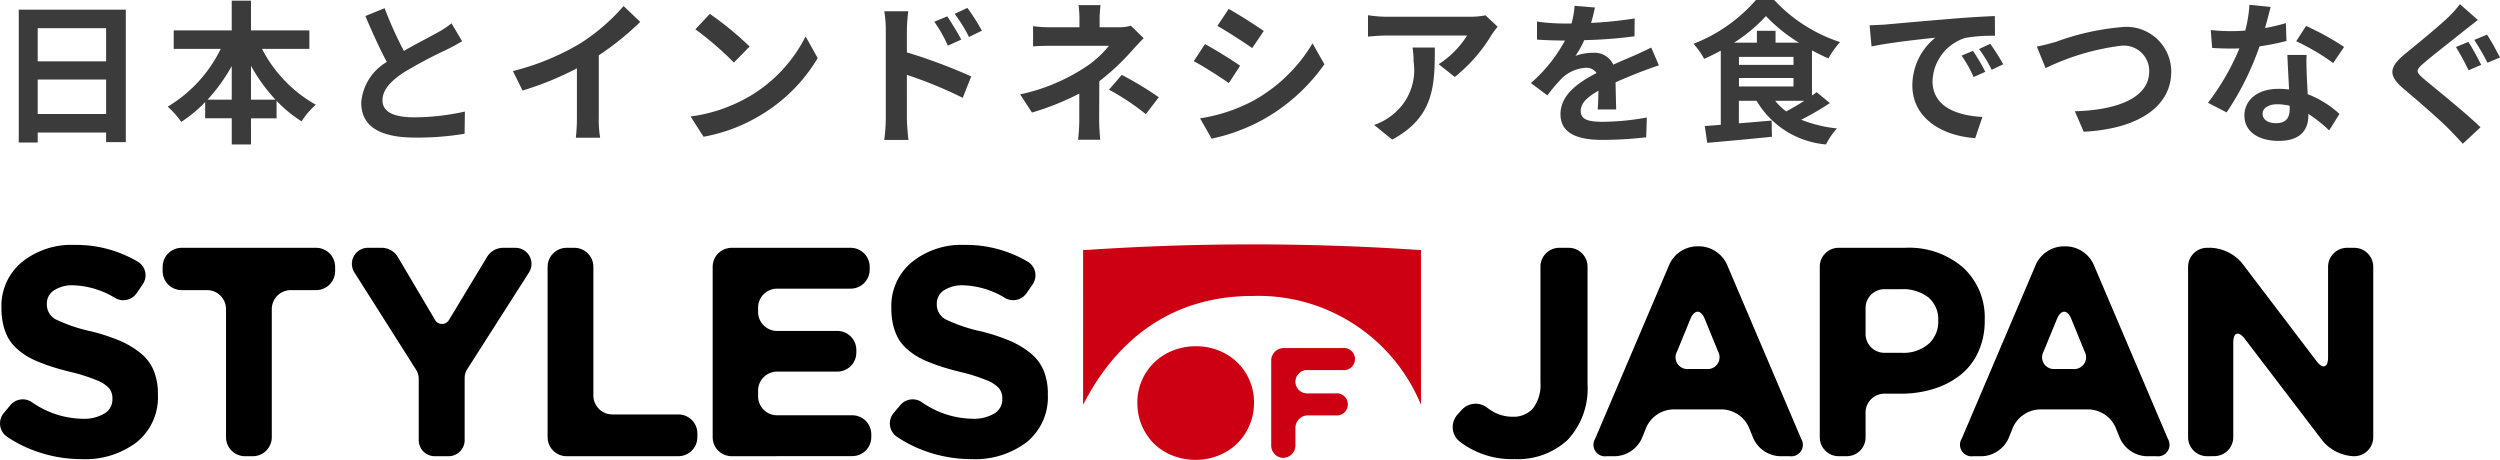 <svg xmlns="http://www.w3.org/2000/svg" xmlns:xlink="http://www.w3.org/1999/xlink" width="129.822" height="23.879" viewBox="0 0 129.822 23.879"><defs><clipPath id="a"><rect width="123.239" height="11.189" fill="none"/></clipPath></defs><g transform="translate(-3188.266 20703.602)"><path d="M2.224-.88V-2.672H5.776V-.88ZM5.776-5.336v1.72H2.224v-1.72ZM1.24-6.3V.6h.984V.08H5.776v.5H6.8V-6.3ZM13.3-1.624v-1.76a8.916,8.916,0,0,0,1.272,1.76Zm-2.256,0A9.322,9.322,0,0,0,12.3-3.368v1.744Zm5.288-2.64v-.96H13.3V-6.768h-1v1.544H9.288v.96h2.44a7.107,7.107,0,0,1-2.752,3,4.7,4.7,0,0,1,.7.792A6.794,6.794,0,0,0,10.92-1.5v.84H12.3V.7h1V-.656h1.328v-.912A6.545,6.545,0,0,0,15.928-.5a4.045,4.045,0,0,1,.736-.864,6.989,6.989,0,0,1-2.792-2.9ZM20.24-6.376l-1,.408c.36.848.744,1.7,1.112,2.384a2.691,2.691,0,0,0-1.328,2.112c0,1.376,1.208,1.816,2.8,1.816a14.857,14.857,0,0,0,2.568-.2l.016-1.152a12.35,12.35,0,0,1-2.616.3c-1.112,0-1.664-.3-1.664-.88,0-.56.448-1.016,1.112-1.456a23.68,23.68,0,0,1,2.232-1.184c.3-.152.552-.288.792-.432l-.552-.928a5,5,0,0,1-.744.488c-.376.216-1.072.56-1.728.944A19,19,0,0,1,20.24-6.376ZM26.9-3.112,27.4-2.1a16.03,16.03,0,0,0,2.824-1.152V-.7A8.959,8.959,0,0,1,30.168.352h1.264A5.5,5.5,0,0,1,31.36-.7V-3.928a14.674,14.674,0,0,0,2.152-1.736l-.864-.824a10.256,10.256,0,0,1-2.256,1.944A12.864,12.864,0,0,1,26.9-3.112ZM37.128-6.08l-.752.8a16.634,16.634,0,0,1,2,1.728l.816-.832A16.158,16.158,0,0,0,37.128-6.08Zm-1,5.328L36.8.3A8.664,8.664,0,0,0,39.768-.824a8.507,8.507,0,0,0,2.96-2.96L42.1-4.912A7.533,7.533,0,0,1,39.192-1.8,8.245,8.245,0,0,1,36.128-.752Zm13.328-5.2-.672.28a6.853,6.853,0,0,1,.7,1.24l.7-.312C50-5.1,49.68-5.616,49.456-5.952Zm1.048-.44-.664.312a7.49,7.49,0,0,1,.744,1.2l.672-.328A10.6,10.6,0,0,0,50.5-6.392ZM46.264-.648a8.663,8.663,0,0,1-.08,1.112H47.44c-.04-.328-.08-.888-.08-1.112V-2.912a21.432,21.432,0,0,1,2.9,1.192L50.7-2.832A27.832,27.832,0,0,0,47.36-4.08V-5.248a8.7,8.7,0,0,1,.072-.968H46.184a5.645,5.645,0,0,1,.08.968ZM57.416-6.536H56.272a5.168,5.168,0,0,1,.048.736v.416H54.936a7.526,7.526,0,0,1-1.024-.056v1.048c.248-.024.752-.032,1.04-.032h2.9A5.288,5.288,0,0,1,56.5-3.232,9.935,9.935,0,0,1,53.24-1.9l.616.944a14.046,14.046,0,0,0,2.456-.984V-.568A9.216,9.216,0,0,1,56.248.456H57.4c-.024-.248-.056-.7-.056-1.024,0-.5.008-1.376.008-2.016a12.072,12.072,0,0,0,1.68-1.568c.176-.192.416-.464.624-.664l-.664-.648a2.4,2.4,0,0,1-.664.08h-.96V-5.8A6.556,6.556,0,0,1,57.416-6.536ZM59.768-.872l.672-.88a18.034,18.034,0,0,0-1.92-1.16l-.664.768A12.582,12.582,0,0,1,59.768-.872Zm4.3-5.464-.584.88c.528.3,1.36.84,1.808,1.152l.6-.888C65.48-5.48,64.6-6.048,64.072-6.336ZM62.584-.656,63.184.4a9.734,9.734,0,0,0,2.672-.992A9.66,9.66,0,0,0,69.04-3.464l-.616-1.088a8.155,8.155,0,0,1-3.112,3A8.668,8.668,0,0,1,62.584-.656Zm.256-3.856-.584.888c.536.28,1.368.824,1.824,1.136l.584-.9C64.256-3.672,63.376-4.224,62.84-4.512Zm15.2-.9-.632-.592a4.126,4.126,0,0,1-.816.072H72.28a6.342,6.342,0,0,1-.976-.08V-4.9c.376-.032.64-.056.976-.056h4.168a4.757,4.757,0,0,1-1.472,1.488l.832.664A8.148,8.148,0,0,0,77.728-5,4.028,4.028,0,0,1,78.04-5.416Zm-3.264,1.08h-1.16a4.436,4.436,0,0,1,.056.72A2.963,2.963,0,0,1,72.464-.752a3.161,3.161,0,0,1-.84.44l.936.76C74.736-.72,74.776-2.352,74.776-4.336Zm8.312-2.08L82.032-6.5a4.447,4.447,0,0,1-.16.92h-.384a10.409,10.409,0,0,1-1.408-.1v.936c.44.032,1.024.048,1.352.048h.1a7.851,7.851,0,0,1-1.768,2.208l.856.64a9.211,9.211,0,0,1,.744-.88,1.949,1.949,0,0,1,1.248-.552.616.616,0,0,1,.56.272C82.264-2.536,81.3-1.9,81.3-.872S82.232.464,83.488.464A20.012,20.012,0,0,0,85.752.328L85.784-.7a13.087,13.087,0,0,1-2.272.224c-.784,0-1.16-.12-1.16-.56,0-.4.32-.712.92-1.056-.008.352-.016.736-.04.976h.96c-.008-.368-.024-.96-.032-1.408.488-.224.944-.4,1.3-.544.272-.1.7-.264.952-.336l-.4-.928c-.3.152-.576.28-.888.416-.328.144-.664.28-1.08.472a1.083,1.083,0,0,0-1.064-.616,2.711,2.711,0,0,0-.9.16,5.585,5.585,0,0,0,.456-.816,23.831,23.831,0,0,0,2.608-.2l.008-.928a20.254,20.254,0,0,1-2.264.232A7.655,7.655,0,0,0,83.088-6.416ZM93.96-1.568c-.3.2-.64.392-.936.552a2.913,2.913,0,0,1-.576-.552ZM90.568-2.752H93.4v.44H90.568Zm1.9-1.832V-5.2H91.5v.616H90.312a8.089,8.089,0,0,0,1.656-1.384,8.267,8.267,0,0,0,1.72,1.384Zm-1.9.736H93.4v.416H90.568ZM94.6-2.016c-.072.056-.152.12-.24.176V-4.184c.288.152.576.3.856.416a4.513,4.513,0,0,1,.6-.848A8.089,8.089,0,0,1,92.4-6.8h-.952a8.243,8.243,0,0,1-3.24,2.272,3.979,3.979,0,0,1,.552.784c.288-.128.584-.272.864-.424V-.32c-.3.024-.584.048-.832.064l.128.872C89.84.536,91.1.424,92.28.3l-.016-.84-1.7.144V-1.568h.92A4.632,4.632,0,0,0,95.088.7a3.733,3.733,0,0,1,.568-.832A6.939,6.939,0,0,1,93.8-.584a14.418,14.418,0,0,0,1.488-.864Zm2.752-3.472.1,1.1c.928-.2,2.56-.376,3.312-.456a3.2,3.2,0,0,0-1.192,2.472c0,1.736,1.584,2.632,3.264,2.744l.376-1.1c-1.36-.072-2.592-.544-2.592-1.864a2.431,2.431,0,0,1,1.7-2.24,8.311,8.311,0,0,1,1.544-.112l-.008-1.024c-.568.024-1.44.072-2.264.144-1.464.12-2.784.24-3.456.3C97.984-5.512,97.672-5.5,97.352-5.488ZM102.72-4.16l-.592.248a6.173,6.173,0,0,1,.624,1.112l.608-.272A9.929,9.929,0,0,0,102.72-4.16Zm.9-.368-.584.272a7.038,7.038,0,0,1,.656,1.08l.6-.288A11.967,11.967,0,0,0,103.616-4.528Zm2.416.144.456,1.12a12.54,12.54,0,0,1,3.9-1.16,1.318,1.318,0,0,1,1.48,1.328c0,1.392-1.7,2.016-3.864,2.072L108.472.04c2.816-.144,4.544-1.3,4.544-3.12a2.325,2.325,0,0,0-2.584-2.312,13.159,13.159,0,0,0-3.416.768C106.728-4.544,106.328-4.432,106.032-4.384ZM118.176-6.44l-1.1-.112a6.727,6.727,0,0,1-.216,1.336c-.248.024-.488.032-.728.032a10.106,10.106,0,0,1-1.064-.056l.072.928c.344.024.672.032,1,.032.136,0,.272,0,.416-.008a12.6,12.6,0,0,1-1.632,2.824l.968.5A14.74,14.74,0,0,0,117.6-4.392a13.879,13.879,0,0,0,1.4-.28l-.032-.928a9.808,9.808,0,0,1-1.08.256C118.008-5.776,118.112-6.184,118.176-6.44ZM117.76-.9c0-.28.3-.488.76-.488a2.874,2.874,0,0,1,.648.08v.16c0,.44-.168.744-.72.744C118.008-.408,117.76-.608,117.76-.9Zm2.288-3.048h-1c.016.488.056,1.2.088,1.792-.184-.016-.36-.032-.552-.032-1.112,0-1.768.6-1.768,1.384,0,.88.784,1.32,1.776,1.32,1.136,0,1.544-.576,1.544-1.32v-.08a6.782,6.782,0,0,1,1.08.856l.536-.856A5.231,5.231,0,0,0,120.1-1.912c-.016-.4-.04-.784-.048-1.016C120.04-3.28,120.024-3.616,120.048-3.952Zm1.376.424.568-.84a13.78,13.78,0,0,0-1.976-1.088l-.512.792A11.546,11.546,0,0,1,121.424-3.528Zm7.016-1.1-.64.264a13.7,13.7,0,0,1,.656,1.208l.656-.28C128.96-3.728,128.648-4.328,128.44-4.632Zm.968-.376-.656.272a13.412,13.412,0,0,1,.688,1.184l.648-.272C129.928-4.12,129.616-4.712,129.408-5.008Zm-.464-.76-.936-.824a5.426,5.426,0,0,1-.608.68c-.544.52-1.64,1.408-2.264,1.92-.808.672-.864,1.1-.072,1.776.736.624,1.9,1.624,2.392,2.128.232.24.48.5.7.744l.92-.856c-.816-.792-2.328-1.992-2.928-2.5-.44-.376-.448-.464-.016-.832.528-.456,1.592-1.272,2.1-1.688C128.432-5.368,128.7-5.576,128.944-5.768Z" transform="translate(3188 -20696.801)" fill="#3b3b3b"/><g transform="translate(3188.266 -20690.912)" clip-path="url(#a)"><path d="M4.23,11.208a7.045,7.045,0,0,1-2.445-.438,6.565,6.565,0,0,1-1.407-.716A.838.838,0,0,1,.192,8.821L.545,8.4a.835.835,0,0,1,1.107-.151,4.711,4.711,0,0,0,2.624.864,2.082,2.082,0,0,0,1.147-.272.849.849,0,0,0,.415-.747v-.03a.829.829,0,0,0-.166-.528,1.68,1.68,0,0,0-.638-.419A9.11,9.11,0,0,0,3.657,6.68q-.513-.129-.887-.245T2,6.156a4.162,4.162,0,0,1-.672-.336A3.443,3.443,0,0,1,.8,5.4a2.016,2.016,0,0,1-.4-.532,2.8,2.8,0,0,1-.238-.668,3.692,3.692,0,0,1-.087-.83v-.03A2.945,2.945,0,0,1,1.132.983,4.075,4.075,0,0,1,3.86.085,6.292,6.292,0,0,1,7.176.968a.823.823,0,0,1,.231,1.17L7.09,2.6a.84.84,0,0,1-1.111.242A4.424,4.424,0,0,0,3.83,2.183a1.735,1.735,0,0,0-1.03.264.8.8,0,0,0-.366.679v.03a.871.871,0,0,0,.453.793,8.278,8.278,0,0,0,1.887.634,10.209,10.209,0,0,1,1.468.487,4.464,4.464,0,0,1,1.06.638,2.3,2.3,0,0,1,.679.9A3.138,3.138,0,0,1,8.2,7.828v.03a3,3,0,0,1-1.09,2.464,4.421,4.421,0,0,1-2.879.887" transform="translate(0 -0.057)"/><path d="M30.185,11.369a.987.987,0,0,1-.984-.984V3.728a.987.987,0,0,0-.984-.984H26.894a.987.987,0,0,1-.984-.984V1.532a.987.987,0,0,1,.984-.984h6.989a.987.987,0,0,1,.984.984V1.76a.987.987,0,0,1-.984.984H32.562a.987.987,0,0,0-.984.984v6.657a.987.987,0,0,1-.984.984Z" transform="translate(-17.464 -0.369)"/><path d="M59.525,10.537V7.346A.829.829,0,0,0,59.4,6.9L56.183,1.824a.832.832,0,0,1,.7-1.277H57.6a.978.978,0,0,1,.841.479L60.378,4.3a.416.416,0,0,0,.714,0l1.982-3.28a.978.978,0,0,1,.837-.472h.64a.832.832,0,0,1,.7,1.279L62.041,6.855a.831.831,0,0,0-.131.448v3.234a.832.832,0,0,1-.832.832h-.721a.832.832,0,0,1-.832-.832" transform="translate(-37.781 -0.369)"/><path d="M88.219,11.369a.987.987,0,0,1-.984-.984V1.532a.987.987,0,0,1,.984-.984h.408a.987.987,0,0,1,.984.984V8.219A.987.987,0,0,0,90.6,9.2h3.427a.987.987,0,0,1,.984.984v.2a.987.987,0,0,1-.984.984Z" transform="translate(-58.798 -0.369)"/><path d="M114.514,11.369a.987.987,0,0,1-.984-.984V1.532a.987.987,0,0,1,.984-.984H120.7a.987.987,0,0,1,.984.984v.152a.987.987,0,0,1-.984.984h-3.827a.987.987,0,0,0-.984.984V3.88a.987.987,0,0,0,.984.984h3.133a.987.987,0,0,1,.984.984v.144a.987.987,0,0,1-.984.984h-3.133a.987.987,0,0,0-.984.984v.3a.987.987,0,0,0,.984.984h3.91a.987.987,0,0,1,.984.984v.152a.987.987,0,0,1-.984.984Z" transform="translate(-76.522 -0.369)"/><path d="M145.982,11.208a7.044,7.044,0,0,1-2.445-.438,6.565,6.565,0,0,1-1.407-.716.838.838,0,0,1-.186-1.233L142.3,8.4a.836.836,0,0,1,1.107-.151,4.713,4.713,0,0,0,2.624.863,2.082,2.082,0,0,0,1.147-.272.849.849,0,0,0,.415-.747v-.03a.829.829,0,0,0-.166-.528,1.68,1.68,0,0,0-.638-.419,9.1,9.1,0,0,0-1.377-.434q-.513-.129-.887-.245t-.774-.279a4.171,4.171,0,0,1-.672-.336,3.425,3.425,0,0,1-.524-.415,2.017,2.017,0,0,1-.4-.532,2.787,2.787,0,0,1-.238-.668,3.692,3.692,0,0,1-.087-.83v-.03a2.945,2.945,0,0,1,1.06-2.362,4.075,4.075,0,0,1,2.728-.9,6.292,6.292,0,0,1,3.315.883.823.823,0,0,1,.231,1.17l-.317.46a.84.84,0,0,1-1.111.242,4.424,4.424,0,0,0-2.149-.657,1.736,1.736,0,0,0-1.03.264.8.8,0,0,0-.366.679v.03a.871.871,0,0,0,.453.793,8.284,8.284,0,0,0,1.887.634,10.208,10.208,0,0,1,1.468.487,4.464,4.464,0,0,1,1.06.638,2.3,2.3,0,0,1,.679.9,3.138,3.138,0,0,1,.219,1.219v.03a3,3,0,0,1-1.09,2.464,4.421,4.421,0,0,1-2.879.887" transform="translate(-95.544 -0.057)"/><path d="M185.415,21.9a3.271,3.271,0,0,1-2.424,0,2.848,2.848,0,0,1-.96-.626,2.958,2.958,0,0,1-.847-2.078V19.18a2.881,2.881,0,0,1,1.821-2.714,3.176,3.176,0,0,1,1.213-.232,3.1,3.1,0,0,1,1.555.393,2.828,2.828,0,0,1,1.082,1.064,2.9,2.9,0,0,1,.386,1.473v.016a2.9,2.9,0,0,1-.23,1.144,2.862,2.862,0,0,1-1.595,1.573" transform="translate(-122.122 -10.942)" fill="#cc0012"/><path d="M203.131,22.229a.641.641,0,0,1-.626-.652v-4.4a.654.654,0,0,1,.652-.652H206.2a.576.576,0,1,1,0,1.141h-1.786a.608.608,0,1,0,0,1.213h1.416a.576.576,0,1,1,0,1.141h-1.416a.654.654,0,0,0-.652.652v.9a.641.641,0,0,1-.626.652" transform="translate(-136.493 -11.14)" fill="#cc0012"/><path d="M234.588,11.52a4.434,4.434,0,0,1-2.815-.918.967.967,0,0,1-.1-1.4l.209-.233a.974.974,0,0,1,1.31-.131,3.01,3.01,0,0,0,.313.209,2,2,0,0,0,1.015.272,1.345,1.345,0,0,0,1.075-.441,2.037,2.037,0,0,0,.381-1.355V1.526a.978.978,0,0,1,.978-.978h.489a.978.978,0,0,1,.978.978v6.1a3.91,3.91,0,0,1-1.026,2.89,3.8,3.8,0,0,1-2.807,1" transform="translate(-155.982 -0.369)"/><path d="M254.564,11.213a.6.6,0,0,1-.6-.906l3.869-9.086a1.618,1.618,0,0,1,1.37-.906h.22a1.618,1.618,0,0,1,1.37.906l3.87,9.086a.6.6,0,0,1-.6.906h-.522a1.585,1.585,0,0,1-1.355-.912l-.247-.606a1.585,1.585,0,0,0-1.355-.912h-2.6a1.585,1.585,0,0,0-1.355.912l-.246.606a1.585,1.585,0,0,1-1.355.912Zm3.654-5.439a.614.614,0,0,0,.61.91h.906a.615.615,0,0,0,.612-.911l-.689-1.687c-.2-.5-.54-.5-.746,0Z" transform="translate(-171.13 -0.213)"/><path d="M289.895,10.391V1.525a.978.978,0,0,1,.978-.978h3.444a4.289,4.289,0,0,1,3.026,1.03A3.516,3.516,0,0,1,298.46,4.29v.03a3.861,3.861,0,0,1-.34,1.645,3.2,3.2,0,0,1-.939,1.2,4.324,4.324,0,0,1-1.388.713,5.727,5.727,0,0,1-1.709.245h-.833a.978.978,0,0,0-.978.978v1.289a.978.978,0,0,1-.978.978h-.421a.978.978,0,0,1-.978-.978m2.377-5.366A.978.978,0,0,0,293.25,6h.909a1.975,1.975,0,0,0,1.381-.46,1.521,1.521,0,0,0,.506-1.177v-.03a1.486,1.486,0,0,0-.513-1.211,2.156,2.156,0,0,0-1.419-.426h-.863a.978.978,0,0,0-.978.978Z" transform="translate(-195.396 -0.369)"/><path d="M312.954,11.213a.6.6,0,0,1-.6-.906l3.869-9.086A1.618,1.618,0,0,1,317.6.316h.22a1.618,1.618,0,0,1,1.37.906l3.87,9.086a.6.6,0,0,1-.6.906h-.522a1.585,1.585,0,0,1-1.355-.912l-.247-.606a1.585,1.585,0,0,0-1.355-.912h-2.6a1.585,1.585,0,0,0-1.355.912l-.246.606a1.585,1.585,0,0,1-1.355.912Zm3.654-5.439a.614.614,0,0,0,.61.91h.906a.615.615,0,0,0,.612-.911l-.689-1.687c-.2-.5-.54-.5-.746,0Z" transform="translate(-210.486 -0.213)"/><path d="M349.55,11.369a.987.987,0,0,1-.984-.984V1.532a.987.987,0,0,1,.984-.984h.227a2.247,2.247,0,0,1,1.581.783l3.878,5.1c.328.431.6.34.6-.2V1.532a.987.987,0,0,1,.984-.984h.378a.987.987,0,0,1,.984.984v8.853a.987.987,0,0,1-.984.984h-.053a2.251,2.251,0,0,1-1.582-.783l-4.05-5.31c-.329-.43-.6-.34-.6.2v4.906a.987.987,0,0,1-.984.984Z" transform="translate(-234.942 -0.369)"/><path d="M181.316,2.681a9.127,9.127,0,0,1,8.772,5.648V.293h-.076Q185.687,0,181.316,0c-2.893,0-5.772.1-8.636.293h-.136V8.328c2.111-4.118,5.384-5.648,8.772-5.648" transform="translate(-116.299 0)" fill="#cc0012"/></g></g></svg>